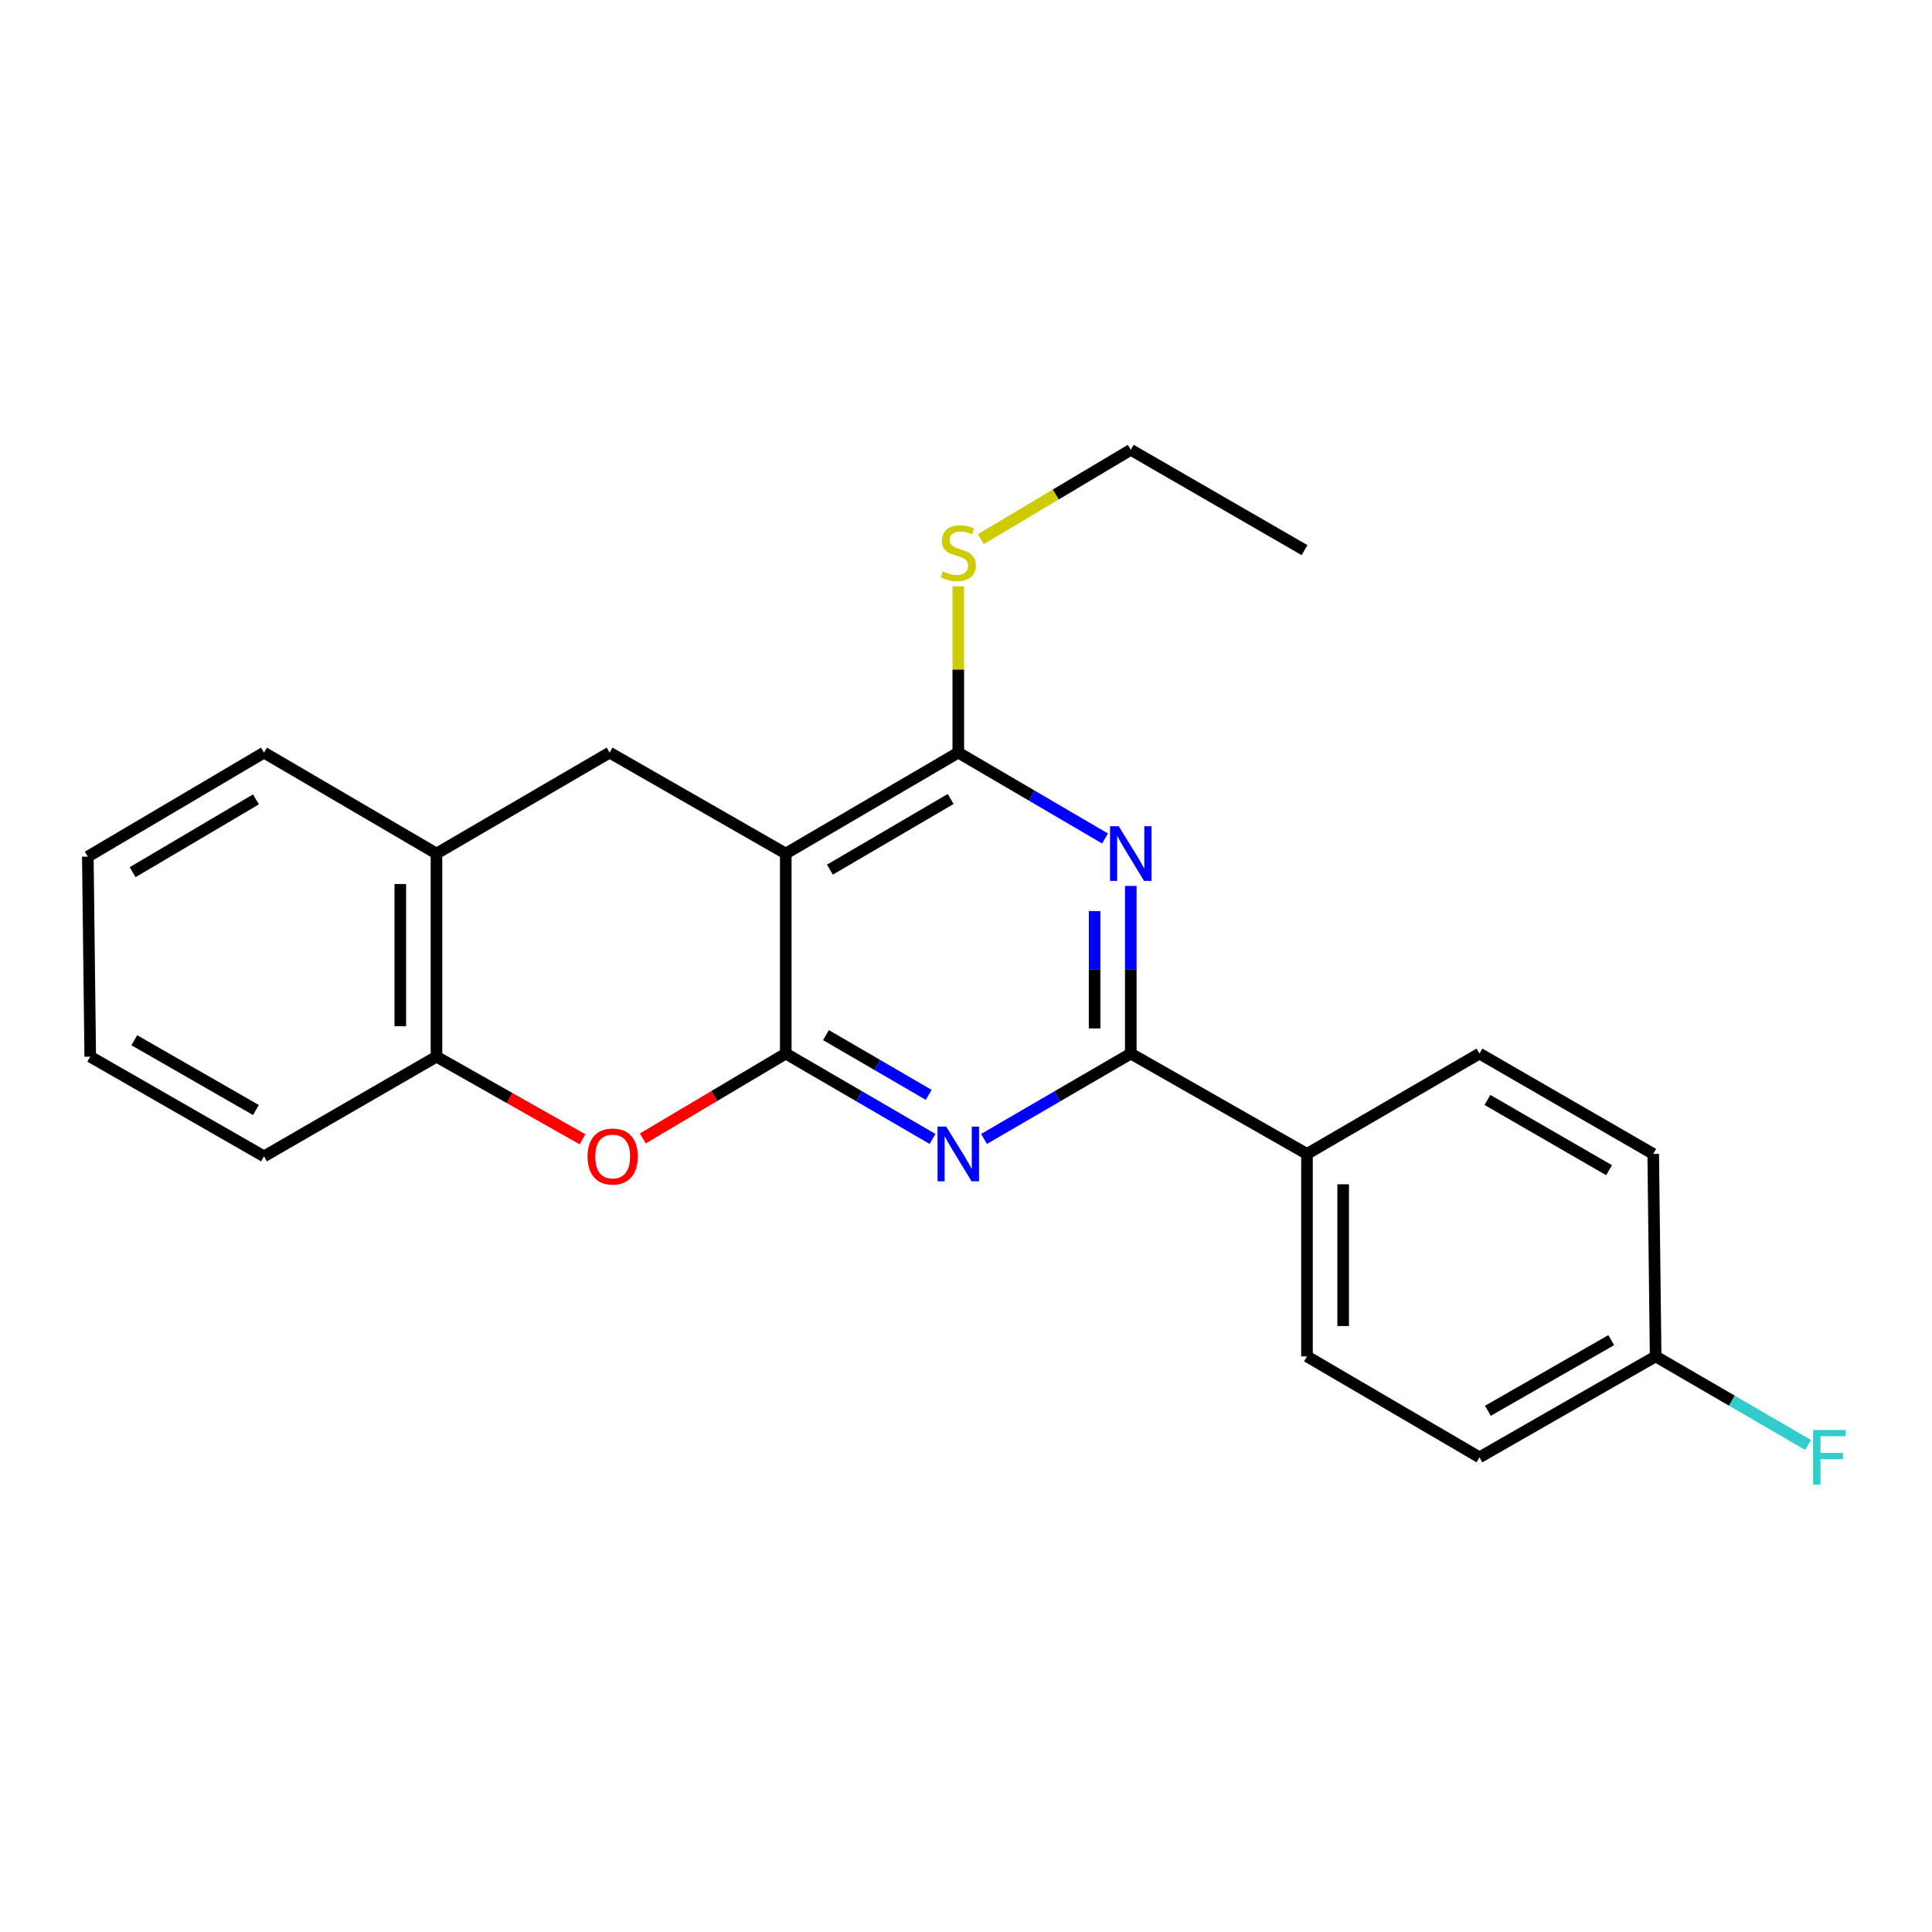 <?xml version='1.0' encoding='iso-8859-1'?>
<svg version='1.1' baseProfile='full'
              xmlns='http://www.w3.org/2000/svg'
                      xmlns:rdkit='http://www.rdkit.org/xml'
                      xmlns:xlink='http://www.w3.org/1999/xlink'
                  xml:space='preserve'
width='1000px' height='1000px' viewBox='0 0 1000 1000'>
<!-- END OF HEADER -->
<rect style='opacity:1.0;fill:#FFFFFF;stroke:none' width='1000' height='1000' x='0' y='0'> </rect>
<path class='bond-0' d='M 406.71,545.328 L 406.71,441.8' style='fill:none;fill-rule:evenodd;stroke:#000000;stroke-width:6px;stroke-linecap:butt;stroke-linejoin:miter;stroke-opacity:1' />
<path class='bond-1' d='M 406.71,545.328 L 444.697,567.424' style='fill:none;fill-rule:evenodd;stroke:#000000;stroke-width:6px;stroke-linecap:butt;stroke-linejoin:miter;stroke-opacity:1' />
<path class='bond-1' d='M 444.697,567.424 L 482.684,589.519' style='fill:none;fill-rule:evenodd;stroke:#0000FF;stroke-width:6px;stroke-linecap:butt;stroke-linejoin:miter;stroke-opacity:1' />
<path class='bond-1' d='M 427.521,535.771 L 454.112,551.238' style='fill:none;fill-rule:evenodd;stroke:#000000;stroke-width:6px;stroke-linecap:butt;stroke-linejoin:miter;stroke-opacity:1' />
<path class='bond-1' d='M 454.112,551.238 L 480.703,566.705' style='fill:none;fill-rule:evenodd;stroke:#0000FF;stroke-width:6px;stroke-linecap:butt;stroke-linejoin:miter;stroke-opacity:1' />
<path class='bond-5' d='M 406.71,545.328 L 369.718,567.294' style='fill:none;fill-rule:evenodd;stroke:#000000;stroke-width:6px;stroke-linecap:butt;stroke-linejoin:miter;stroke-opacity:1' />
<path class='bond-5' d='M 369.718,567.294 L 332.726,589.261' style='fill:none;fill-rule:evenodd;stroke:#FF0000;stroke-width:6px;stroke-linecap:butt;stroke-linejoin:miter;stroke-opacity:1' />
<path class='bond-4' d='M 406.71,441.8 L 496.007,389.547' style='fill:none;fill-rule:evenodd;stroke:#000000;stroke-width:6px;stroke-linecap:butt;stroke-linejoin:miter;stroke-opacity:1' />
<path class='bond-4' d='M 429.561,450.124 L 492.069,413.547' style='fill:none;fill-rule:evenodd;stroke:#000000;stroke-width:6px;stroke-linecap:butt;stroke-linejoin:miter;stroke-opacity:1' />
<path class='bond-6' d='M 406.71,441.8 L 315.53,389.547' style='fill:none;fill-rule:evenodd;stroke:#000000;stroke-width:6px;stroke-linecap:butt;stroke-linejoin:miter;stroke-opacity:1' />
<path class='bond-3' d='M 509.329,589.519 L 547.311,567.423' style='fill:none;fill-rule:evenodd;stroke:#0000FF;stroke-width:6px;stroke-linecap:butt;stroke-linejoin:miter;stroke-opacity:1' />
<path class='bond-3' d='M 547.311,567.423 L 585.293,545.328' style='fill:none;fill-rule:evenodd;stroke:#000000;stroke-width:6px;stroke-linecap:butt;stroke-linejoin:miter;stroke-opacity:1' />
<path class='bond-2' d='M 585.293,458.548 L 585.293,501.938' style='fill:none;fill-rule:evenodd;stroke:#0000FF;stroke-width:6px;stroke-linecap:butt;stroke-linejoin:miter;stroke-opacity:1' />
<path class='bond-2' d='M 585.293,501.938 L 585.293,545.328' style='fill:none;fill-rule:evenodd;stroke:#000000;stroke-width:6px;stroke-linecap:butt;stroke-linejoin:miter;stroke-opacity:1' />
<path class='bond-2' d='M 566.568,471.565 L 566.568,501.938' style='fill:none;fill-rule:evenodd;stroke:#0000FF;stroke-width:6px;stroke-linecap:butt;stroke-linejoin:miter;stroke-opacity:1' />
<path class='bond-2' d='M 566.568,501.938 L 566.568,532.311' style='fill:none;fill-rule:evenodd;stroke:#000000;stroke-width:6px;stroke-linecap:butt;stroke-linejoin:miter;stroke-opacity:1' />
<path class='bond-23' d='M 571.967,434.001 L 533.987,411.774' style='fill:none;fill-rule:evenodd;stroke:#0000FF;stroke-width:6px;stroke-linecap:butt;stroke-linejoin:miter;stroke-opacity:1' />
<path class='bond-23' d='M 533.987,411.774 L 496.007,389.547' style='fill:none;fill-rule:evenodd;stroke:#000000;stroke-width:6px;stroke-linecap:butt;stroke-linejoin:miter;stroke-opacity:1' />
<path class='bond-9' d='M 585.293,545.328 L 676.494,597.269' style='fill:none;fill-rule:evenodd;stroke:#000000;stroke-width:6px;stroke-linecap:butt;stroke-linejoin:miter;stroke-opacity:1' />
<path class='bond-10' d='M 496.007,389.547 L 496.007,346.518' style='fill:none;fill-rule:evenodd;stroke:#000000;stroke-width:6px;stroke-linecap:butt;stroke-linejoin:miter;stroke-opacity:1' />
<path class='bond-10' d='M 496.007,346.518 L 496.007,303.488' style='fill:none;fill-rule:evenodd;stroke:#CCCC00;stroke-width:6px;stroke-linecap:butt;stroke-linejoin:miter;stroke-opacity:1' />
<path class='bond-7' d='M 301.502,589.691 L 263.711,568.31' style='fill:none;fill-rule:evenodd;stroke:#FF0000;stroke-width:6px;stroke-linecap:butt;stroke-linejoin:miter;stroke-opacity:1' />
<path class='bond-7' d='M 263.711,568.31 L 225.921,546.93' style='fill:none;fill-rule:evenodd;stroke:#000000;stroke-width:6px;stroke-linecap:butt;stroke-linejoin:miter;stroke-opacity:1' />
<path class='bond-24' d='M 315.53,389.547 L 225.921,441.8' style='fill:none;fill-rule:evenodd;stroke:#000000;stroke-width:6px;stroke-linecap:butt;stroke-linejoin:miter;stroke-opacity:1' />
<path class='bond-8' d='M 225.921,546.93 L 225.921,441.8' style='fill:none;fill-rule:evenodd;stroke:#000000;stroke-width:6px;stroke-linecap:butt;stroke-linejoin:miter;stroke-opacity:1' />
<path class='bond-8' d='M 207.196,531.161 L 207.196,457.57' style='fill:none;fill-rule:evenodd;stroke:#000000;stroke-width:6px;stroke-linecap:butt;stroke-linejoin:miter;stroke-opacity:1' />
<path class='bond-17' d='M 225.921,546.93 L 136.645,598.527' style='fill:none;fill-rule:evenodd;stroke:#000000;stroke-width:6px;stroke-linecap:butt;stroke-linejoin:miter;stroke-opacity:1' />
<path class='bond-18' d='M 225.921,441.8 L 136.645,389.547' style='fill:none;fill-rule:evenodd;stroke:#000000;stroke-width:6px;stroke-linecap:butt;stroke-linejoin:miter;stroke-opacity:1' />
<path class='bond-11' d='M 676.494,597.269 L 676.494,702.066' style='fill:none;fill-rule:evenodd;stroke:#000000;stroke-width:6px;stroke-linecap:butt;stroke-linejoin:miter;stroke-opacity:1' />
<path class='bond-11' d='M 695.219,612.988 L 695.219,686.346' style='fill:none;fill-rule:evenodd;stroke:#000000;stroke-width:6px;stroke-linecap:butt;stroke-linejoin:miter;stroke-opacity:1' />
<path class='bond-12' d='M 676.494,597.269 L 765.77,545.328' style='fill:none;fill-rule:evenodd;stroke:#000000;stroke-width:6px;stroke-linecap:butt;stroke-linejoin:miter;stroke-opacity:1' />
<path class='bond-19' d='M 507.685,279.061 L 546.489,255.941' style='fill:none;fill-rule:evenodd;stroke:#CCCC00;stroke-width:6px;stroke-linecap:butt;stroke-linejoin:miter;stroke-opacity:1' />
<path class='bond-19' d='M 546.489,255.941 L 585.293,232.82' style='fill:none;fill-rule:evenodd;stroke:#000000;stroke-width:6px;stroke-linecap:butt;stroke-linejoin:miter;stroke-opacity:1' />
<path class='bond-15' d='M 676.494,702.066 L 765.77,754.308' style='fill:none;fill-rule:evenodd;stroke:#000000;stroke-width:6px;stroke-linecap:butt;stroke-linejoin:miter;stroke-opacity:1' />
<path class='bond-14' d='M 765.77,545.328 L 855.701,597.269' style='fill:none;fill-rule:evenodd;stroke:#000000;stroke-width:6px;stroke-linecap:butt;stroke-linejoin:miter;stroke-opacity:1' />
<path class='bond-14' d='M 769.895,569.334 L 832.847,605.692' style='fill:none;fill-rule:evenodd;stroke:#000000;stroke-width:6px;stroke-linecap:butt;stroke-linejoin:miter;stroke-opacity:1' />
<path class='bond-13' d='M 856.96,702.066 L 855.701,597.269' style='fill:none;fill-rule:evenodd;stroke:#000000;stroke-width:6px;stroke-linecap:butt;stroke-linejoin:miter;stroke-opacity:1' />
<path class='bond-16' d='M 856.96,702.066 L 896.416,724.986' style='fill:none;fill-rule:evenodd;stroke:#000000;stroke-width:6px;stroke-linecap:butt;stroke-linejoin:miter;stroke-opacity:1' />
<path class='bond-16' d='M 896.416,724.986 L 935.871,747.906' style='fill:none;fill-rule:evenodd;stroke:#33CCCC;stroke-width:6px;stroke-linecap:butt;stroke-linejoin:miter;stroke-opacity:1' />
<path class='bond-26' d='M 856.96,702.066 L 765.77,754.308' style='fill:none;fill-rule:evenodd;stroke:#000000;stroke-width:6px;stroke-linecap:butt;stroke-linejoin:miter;stroke-opacity:1' />
<path class='bond-26' d='M 833.973,693.655 L 770.14,730.224' style='fill:none;fill-rule:evenodd;stroke:#000000;stroke-width:6px;stroke-linecap:butt;stroke-linejoin:miter;stroke-opacity:1' />
<path class='bond-22' d='M 136.645,598.527 L 46.703,546.93' style='fill:none;fill-rule:evenodd;stroke:#000000;stroke-width:6px;stroke-linecap:butt;stroke-linejoin:miter;stroke-opacity:1' />
<path class='bond-22' d='M 132.471,574.546 L 69.512,538.428' style='fill:none;fill-rule:evenodd;stroke:#000000;stroke-width:6px;stroke-linecap:butt;stroke-linejoin:miter;stroke-opacity:1' />
<path class='bond-25' d='M 136.645,389.547 L 45.455,443.392' style='fill:none;fill-rule:evenodd;stroke:#000000;stroke-width:6px;stroke-linecap:butt;stroke-linejoin:miter;stroke-opacity:1' />
<path class='bond-25' d='M 132.487,413.748 L 68.654,451.439' style='fill:none;fill-rule:evenodd;stroke:#000000;stroke-width:6px;stroke-linecap:butt;stroke-linejoin:miter;stroke-opacity:1' />
<path class='bond-20' d='M 585.293,232.82 L 675.225,284.75' style='fill:none;fill-rule:evenodd;stroke:#000000;stroke-width:6px;stroke-linecap:butt;stroke-linejoin:miter;stroke-opacity:1' />
<path class='bond-21' d='M 45.455,443.392 L 46.703,546.93' style='fill:none;fill-rule:evenodd;stroke:#000000;stroke-width:6px;stroke-linecap:butt;stroke-linejoin:miter;stroke-opacity:1' />
<path  class='atom-2' d='M 489.747 583.109
L 499.027 598.109
Q 499.947 599.589, 501.427 602.269
Q 502.907 604.949, 502.987 605.109
L 502.987 583.109
L 506.747 583.109
L 506.747 611.429
L 502.867 611.429
L 492.907 595.029
Q 491.747 593.109, 490.507 590.909
Q 489.307 588.709, 488.947 588.029
L 488.947 611.429
L 485.267 611.429
L 485.267 583.109
L 489.747 583.109
' fill='#0000FF'/>
<path  class='atom-3' d='M 579.033 427.64
L 588.313 442.64
Q 589.233 444.12, 590.713 446.8
Q 592.193 449.48, 592.273 449.64
L 592.273 427.64
L 596.033 427.64
L 596.033 455.96
L 592.153 455.96
L 582.193 439.56
Q 581.033 437.64, 579.793 435.44
Q 578.593 433.24, 578.233 432.56
L 578.233 455.96
L 574.553 455.96
L 574.553 427.64
L 579.033 427.64
' fill='#0000FF'/>
<path  class='atom-6' d='M 304.121 598.607
Q 304.121 591.807, 307.481 588.007
Q 310.841 584.207, 317.121 584.207
Q 323.401 584.207, 326.761 588.007
Q 330.121 591.807, 330.121 598.607
Q 330.121 605.487, 326.721 609.407
Q 323.321 613.287, 317.121 613.287
Q 310.881 613.287, 307.481 609.407
Q 304.121 605.527, 304.121 598.607
M 317.121 610.087
Q 321.441 610.087, 323.761 607.207
Q 326.121 604.287, 326.121 598.607
Q 326.121 593.047, 323.761 590.247
Q 321.441 587.407, 317.121 587.407
Q 312.801 587.407, 310.441 590.207
Q 308.121 593.007, 308.121 598.607
Q 308.121 604.327, 310.441 607.207
Q 312.801 610.087, 317.121 610.087
' fill='#FF0000'/>
<path  class='atom-11' d='M 488.007 295.74
Q 488.327 295.86, 489.647 296.42
Q 490.967 296.98, 492.407 297.34
Q 493.887 297.66, 495.327 297.66
Q 498.007 297.66, 499.567 296.38
Q 501.127 295.06, 501.127 292.78
Q 501.127 291.22, 500.327 290.26
Q 499.567 289.3, 498.367 288.78
Q 497.167 288.26, 495.167 287.66
Q 492.647 286.9, 491.127 286.18
Q 489.647 285.46, 488.567 283.94
Q 487.527 282.42, 487.527 279.86
Q 487.527 276.3, 489.927 274.1
Q 492.367 271.9, 497.167 271.9
Q 500.447 271.9, 504.167 273.46
L 503.247 276.54
Q 499.847 275.14, 497.287 275.14
Q 494.527 275.14, 493.007 276.3
Q 491.487 277.42, 491.527 279.38
Q 491.527 280.9, 492.287 281.82
Q 493.087 282.74, 494.207 283.26
Q 495.367 283.78, 497.287 284.38
Q 499.847 285.18, 501.367 285.98
Q 502.887 286.78, 503.967 288.42
Q 505.087 290.02, 505.087 292.78
Q 505.087 296.7, 502.447 298.82
Q 499.847 300.9, 495.487 300.9
Q 492.967 300.9, 491.047 300.34
Q 489.167 299.82, 486.927 298.9
L 488.007 295.74
' fill='#CCCC00'/>
<path  class='atom-17' d='M 938.471 740.148
L 955.311 740.148
L 955.311 743.388
L 942.271 743.388
L 942.271 751.988
L 953.871 751.988
L 953.871 755.268
L 942.271 755.268
L 942.271 768.468
L 938.471 768.468
L 938.471 740.148
' fill='#33CCCC'/>
</svg>
